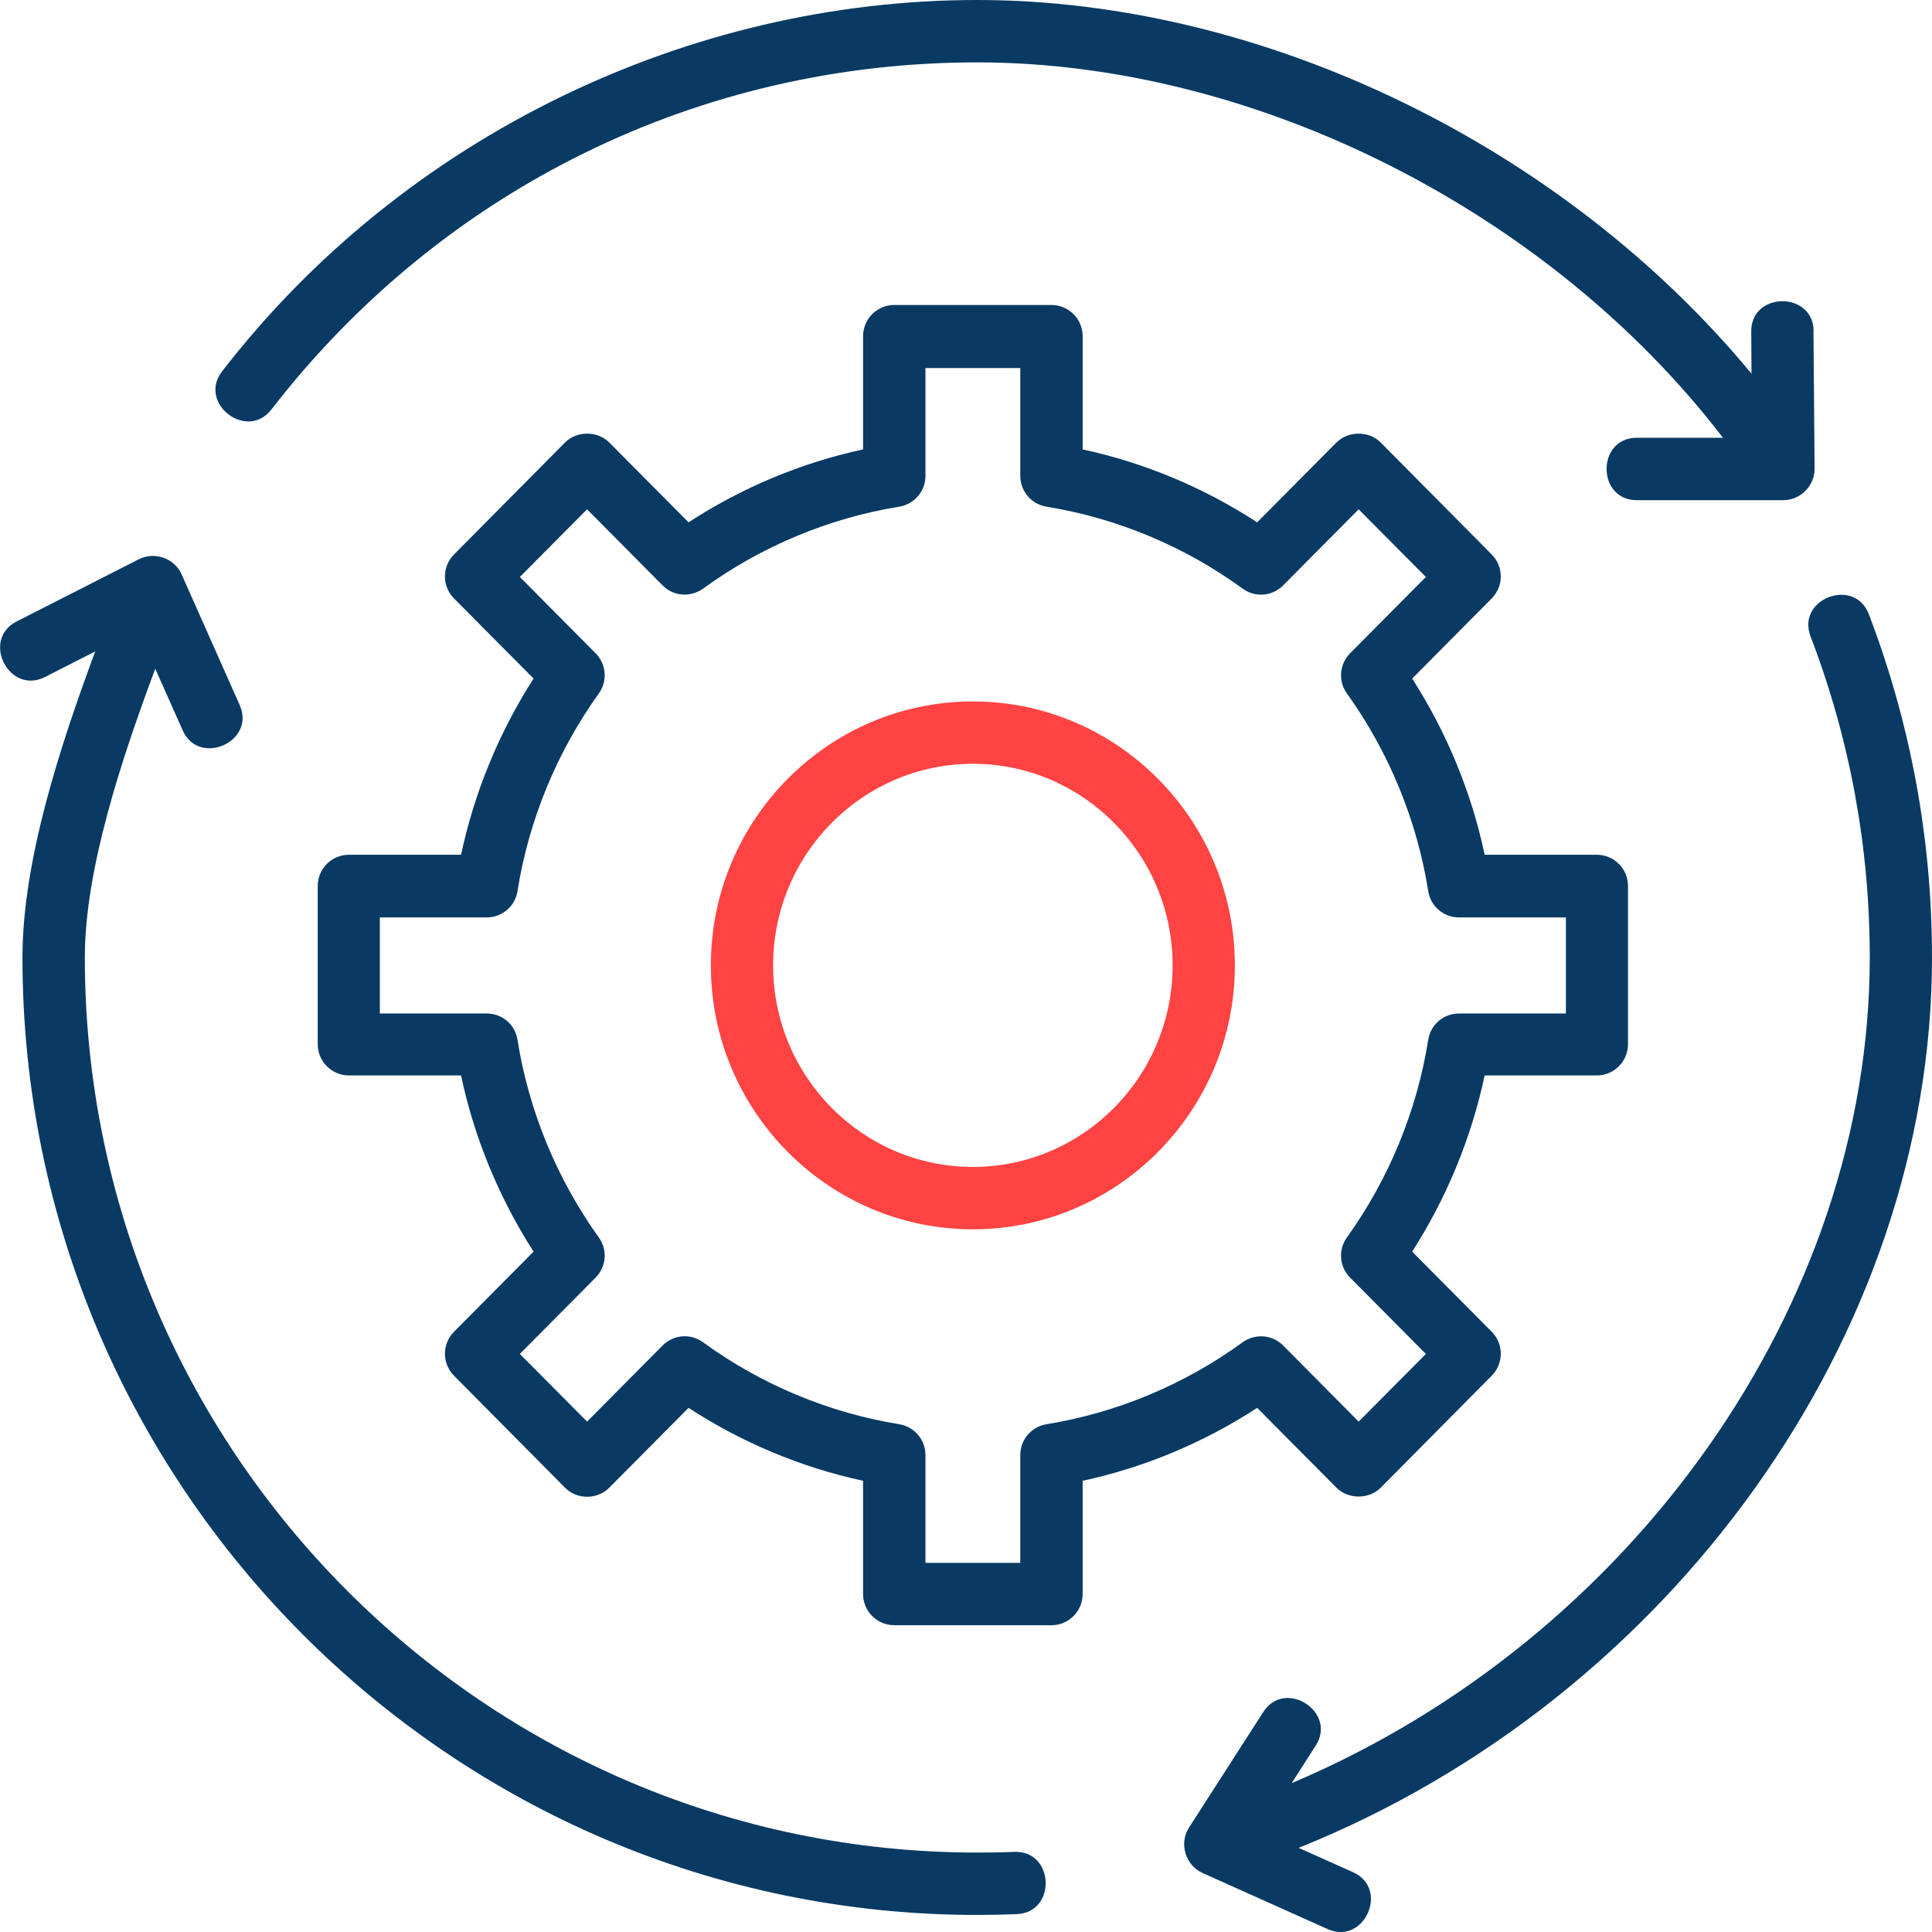<?xml version="1.0" encoding="UTF-8"?><svg id="Calque_2" xmlns="http://www.w3.org/2000/svg" viewBox="0 0 139.37 139.37"><defs><style>.cls-1{fill:#ff4343;}.cls-2{fill:#093a63;}</style></defs><g id="Calque_1-2"><path class="cls-1" d="M70.18,88.68c-10.42,0-18.9-8.54-18.9-19.04s8.48-19.04,18.9-19.04,18.9,8.54,18.9,19.04-8.48,19.04-18.9,19.04h0ZM70.18,55.1c-7.95,0-14.41,6.52-14.41,14.54s6.46,14.54,14.41,14.54,14.41-6.52,14.41-14.54-6.46-14.54-14.41-14.54h0Z"/><path class="cls-2" d="M75.85,117.24h-11.34c-1.24,0-2.25-1.01-2.25-2.25v-8.17c-4.46-.96-8.75-2.76-12.59-5.26l-5.72,5.76c-.86.87-2.33.87-3.19,0l-8.01-8.08c-.87-.88-.87-2.29,0-3.17l5.74-5.78c-2.49-3.88-4.28-8.21-5.23-12.71h-8.09c-1.24,0-2.25-1.01-2.25-2.25v-11.42c0-1.24,1.01-2.25,2.25-2.25h8.09c.96-4.5,2.74-8.83,5.23-12.71l-5.74-5.78c-.87-.88-.87-2.29,0-3.17l8.01-8.08c.84-.85,2.35-.85,3.19,0l5.72,5.76c3.84-2.5,8.13-4.3,12.59-5.26v-8.17c0-1.24,1.01-2.25,2.25-2.25h11.34c1.24,0,2.25,1.01,2.25,2.25v8.17c4.46.96,8.75,2.76,12.59,5.26l5.72-5.76c.84-.85,2.35-.85,3.19,0l8.01,8.08c.87.88.87,2.29,0,3.17l-5.74,5.78c2.49,3.88,4.28,8.21,5.23,12.71h8.09c1.24,0,2.25,1.01,2.25,2.25v11.42c0,1.24-1.01,2.25-2.25,2.25h-8.09c-.96,4.5-2.74,8.83-5.23,12.71l5.74,5.78c.87.88.87,2.29,0,3.17l-8.01,8.08c-.84.85-2.35.85-3.19,0l-5.72-5.76c-3.84,2.5-8.13,4.3-12.59,5.26v8.17c0,1.24-1.01,2.25-2.25,2.25ZM66.76,112.74h6.84v-7.78c0-1.1.8-2.04,1.89-2.22,5.07-.82,9.96-2.86,14.15-5.91.9-.65,2.14-.56,2.92.23l5.45,5.49,4.85-4.88-5.47-5.51c-.77-.78-.87-2-.23-2.89,3.03-4.22,5.06-9.15,5.87-14.27.17-1.09,1.11-1.89,2.22-1.89h7.71v-6.93h-7.71c-1.11,0-2.05-.8-2.22-1.89-.81-5.12-2.84-10.05-5.87-14.27-.64-.89-.54-2.11.23-2.89l5.47-5.51-4.85-4.88-5.45,5.49c-.78.79-2.02.89-2.92.23-4.18-3.05-9.08-5.09-14.15-5.91-1.09-.18-1.89-1.12-1.89-2.22v-7.78h-6.84v7.78c0,1.1-.8,2.04-1.89,2.22-5.07.82-9.96,2.86-14.15,5.91-.9.65-2.14.56-2.92-.23l-5.45-5.49-4.85,4.88,5.47,5.51c.77.78.87,2,.23,2.89-3.03,4.22-5.06,9.15-5.87,14.27-.17,1.09-1.11,1.89-2.22,1.89h-7.71v6.93h7.71c1.11,0,2.05.8,2.22,1.89.81,5.12,2.84,10.05,5.87,14.27.64.89.54,2.11-.23,2.89l-5.47,5.51,4.85,4.88,5.45-5.49c.78-.79,2.02-.89,2.92-.23,4.18,3.05,9.08,5.09,14.15,5.91,1.09.18,1.89,1.12,1.89,2.22v7.78Z"/><path class="cls-2" d="M130.83,23.88c-.02-2.88-4.52-2.87-4.5.04l.02,3.04C112.85,10.62,91.23,0,70.49,0S29.18,9.76,16.02,26.79c-1.77,2.29,1.78,5.04,3.56,2.75C31.89,13.62,50.44,4.5,70.49,4.5s41.27,10.74,53.8,27.08h-6.22c-2.9,0-2.9,4.5,0,4.5h10.58c1.23,0,2.26-1.04,2.25-2.27l-.08-9.93Z"/><path class="cls-2" d="M139.37,69.07c0-8.54-1.54-16.87-4.56-24.77-1.04-2.7-5.24-1.1-4.2,1.61,2.83,7.39,4.27,15.18,4.27,23.16,0,25.1-17.2,49.2-41.7,59.56l1.73-2.7c1.57-2.43-2.21-4.87-3.78-2.43l-5.36,8.34c-.73,1.14-.26,2.71.97,3.27l9.03,4.05c2.65,1.19,4.48-2.92,1.84-4.1l-3.93-1.76c26.78-10.75,45.69-36.92,45.69-64.22h0Z"/><path class="cls-2" d="M73.16,133.59c-.88.04-1.77.05-2.66.05-35.5,0-64.38-28.97-64.38-64.57,0-6.31,2.6-14.18,5.08-20.83l1.98,4.45c1.18,2.64,5.29.82,4.11-1.83l-4.19-9.43c-.51-1.16-1.94-1.66-3.08-1.09l-8.82,4.49c-2.58,1.31-.55,5.32,2.04,4.01l3.63-1.85c-2.57,6.92-5.25,15.15-5.25,22.08,0,38.08,30.9,69.07,68.88,69.07.95,0,1.9-.02,2.85-.06,2.89-.12,2.72-4.6-.18-4.49-.88.04,1.26-.05,0,0h0Z"/></g></svg>